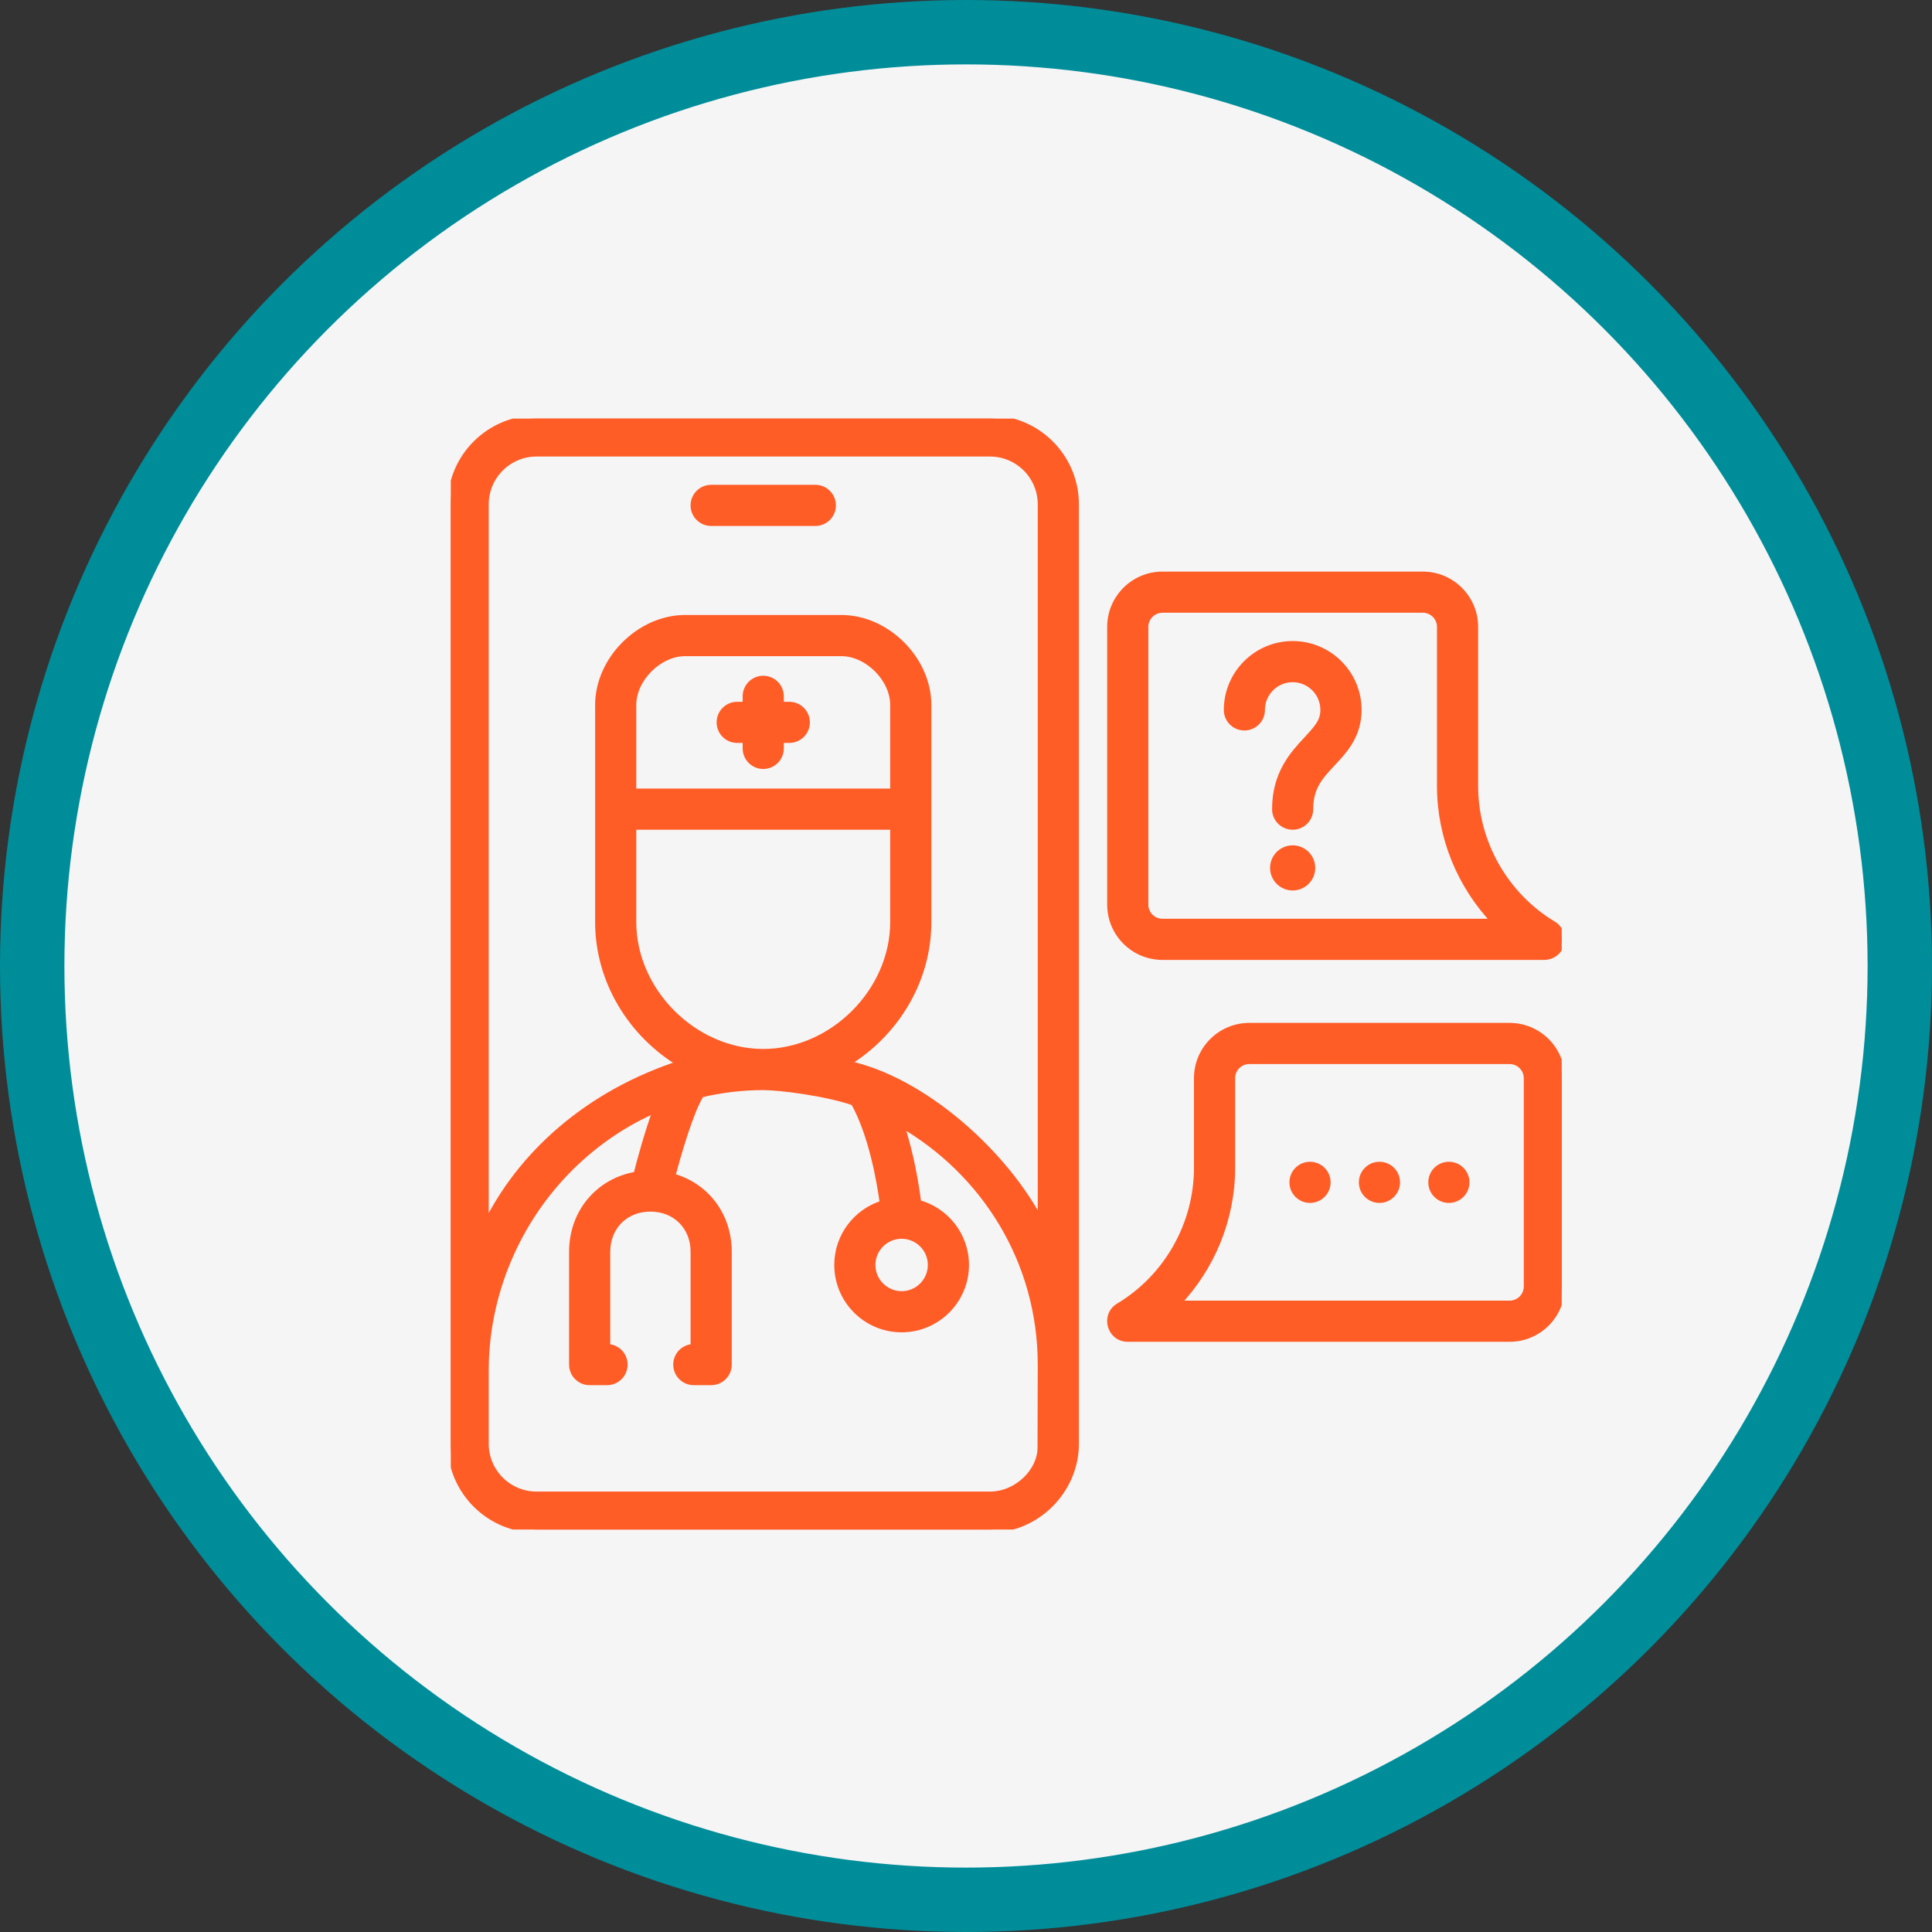 <svg width="120" height="120" viewBox="0 0 120 120" fill="none" xmlns="http://www.w3.org/2000/svg">
<rect x="0" y="0" width="120" height="120" fill="#333333" stroke="none"/>
<circle cx="60" cy="60" r="58" fill="white" fill-opacity="0.95" stroke="#008D9A" stroke-width="4"/>
<g clip-path="url(#clip0_977_281)">
<path d="M89.992 74.516C90.588 74.516 91.07 74.033 91.07 73.438C91.07 72.842 90.588 72.359 89.992 72.359C89.397 72.359 88.914 72.842 88.914 73.438C88.914 74.033 89.397 74.516 89.992 74.516Z" fill="#FF5C26" stroke="#FF5C26" stroke-width="0.4"/>
<path d="M85.68 74.516C86.275 74.516 86.758 74.033 86.758 73.438C86.758 72.842 86.275 72.359 85.68 72.359C85.084 72.359 84.602 72.842 84.602 73.438C84.602 74.033 85.084 74.516 85.68 74.516Z" fill="#FF5C26" stroke="#FF5C26" stroke-width="0.4"/>
<path d="M81.367 74.516C81.963 74.516 82.445 74.033 82.445 73.438C82.445 72.842 81.963 72.359 81.367 72.359C80.772 72.359 80.289 72.842 80.289 73.438C80.289 74.033 80.772 74.516 81.367 74.516Z" fill="#FF5C26" stroke="#FF5C26" stroke-width="0.4"/>
<path d="M61.489 26H33.323C30.388 26 28 28.388 28 31.323V85.122V89.68C28 92.612 30.388 95 33.323 95H61.489C64.403 95 66.812 92.558 66.812 89.677V31.323C66.812 28.388 64.424 26 61.489 26ZM30.156 31.323C30.156 29.577 31.577 28.156 33.323 28.156H61.489C63.236 28.156 64.656 29.577 64.656 31.323V75.958C62.478 71.715 57.379 67.05 52.56 66.058C55.576 64.249 57.648 60.953 57.648 57.266V43.789C57.648 40.967 55.08 38.398 52.258 38.398H42.555C39.733 38.398 37.164 40.967 37.164 43.789V57.266C37.164 60.956 39.242 64.257 42.264 66.063C36.498 67.936 32.312 71.726 30.156 76.171V31.323ZM39.32 51.336H55.492V57.266C55.492 61.573 51.713 65.352 47.406 65.352C43.099 65.352 39.32 61.573 39.32 57.266V51.336ZM55.492 49.18H39.32V43.789C39.32 42.156 40.921 40.555 42.555 40.555H52.258C53.891 40.555 55.492 42.156 55.492 43.789V49.18ZM33.323 92.844C31.577 92.844 30.156 91.423 30.156 89.677V85.119C30.156 80.402 32.1 75.788 35.49 72.456C37.054 70.92 38.84 69.721 40.77 68.888C40.239 70.338 39.784 72.009 39.539 72.974C37.213 73.357 35.547 75.281 35.547 77.75V84.758C35.547 85.353 36.029 85.836 36.625 85.836H37.703C38.299 85.836 38.781 85.353 38.781 84.758C38.781 84.162 38.299 83.68 37.703 83.68V77.75C37.703 76.189 38.835 75.055 40.398 75.055C40.398 75.055 40.398 75.055 40.401 75.055C41.962 75.055 43.094 76.189 43.094 77.75V83.68C42.498 83.68 42.016 84.162 42.016 84.758C42.016 85.353 42.498 85.836 43.094 85.836H44.172C44.767 85.836 45.25 85.353 45.25 84.758V77.75C45.25 75.454 43.811 73.632 41.738 73.076C42.167 71.467 42.873 69.085 43.482 68.058C43.498 68.028 43.509 67.998 43.522 67.969C44.786 67.667 46.091 67.508 47.414 67.508C48.46 67.508 51.36 67.88 53.042 68.47C54.147 70.462 54.651 73.308 54.848 74.758C53.212 75.254 52.018 76.774 52.018 78.569C52.018 80.766 53.805 82.553 56.002 82.553C58.198 82.553 59.985 80.766 59.985 78.569C59.985 76.726 58.724 75.173 57.02 74.723C56.888 73.672 56.581 71.723 55.945 69.802C61.117 72.785 64.656 78.289 64.656 84.758L64.643 89.911C64.643 91.386 63.182 92.844 61.489 92.844H33.323ZM56.002 76.742C57.01 76.742 57.829 77.561 57.829 78.569C57.829 79.577 57.01 80.397 56.002 80.397C54.994 80.397 54.174 79.577 54.174 78.569C54.174 77.561 54.994 76.742 56.002 76.742Z" fill="#FF5C26" stroke="#FF5C26" stroke-width="0.4"/>
<path d="M44.172 32.469H50.641C51.236 32.469 51.719 31.986 51.719 31.391C51.719 30.795 51.236 30.312 50.641 30.312H44.172C43.576 30.312 43.094 30.795 43.094 31.391C43.094 31.986 43.576 32.469 44.172 32.469Z" fill="#FF5C26" stroke="#FF5C26" stroke-width="0.4"/>
<path d="M49.023 43.789H48.484V43.25C48.484 42.654 48.002 42.172 47.406 42.172C46.811 42.172 46.328 42.654 46.328 43.25V43.789H45.789C45.193 43.789 44.711 44.272 44.711 44.867C44.711 45.463 45.193 45.945 45.789 45.945H46.328V46.484C46.328 47.08 46.811 47.562 47.406 47.562C48.002 47.562 48.484 47.08 48.484 46.484V45.945H49.023C49.619 45.945 50.102 45.463 50.102 44.867C50.102 44.272 49.619 43.789 49.023 43.789Z" fill="#FF5C26" stroke="#FF5C26" stroke-width="0.4"/>
<path d="M77.289 45.172C77.885 45.172 78.367 44.689 78.367 44.094C78.367 43.034 79.23 42.172 80.289 42.172C81.348 42.172 82.211 43.034 82.211 44.094C82.211 44.789 81.852 45.204 81.165 45.94C80.343 46.824 79.211 48.034 79.211 50.258C79.211 50.853 79.693 51.336 80.289 51.336C80.885 51.336 81.367 50.853 81.367 50.258C81.367 48.886 81.974 48.236 82.745 47.412C83.507 46.598 84.37 45.673 84.37 44.094C84.37 41.843 82.54 40.016 80.292 40.016C78.044 40.016 76.214 41.846 76.214 44.094C76.211 44.689 76.694 45.172 77.289 45.172Z" fill="#FF5C26" stroke="#FF5C26" stroke-width="0.4"/>
<path d="M80.289 55.109C80.953 55.109 81.491 54.571 81.491 53.907C81.491 53.243 80.953 52.705 80.289 52.705C79.625 52.705 79.087 53.243 79.087 53.907C79.087 54.571 79.625 55.109 80.289 55.109Z" fill="#FF5C26" stroke="#FF5C26" stroke-width="0.4"/>
<path d="M93.766 63.734H77.594C75.809 63.734 74.359 65.184 74.359 66.969V72.543C74.359 76.044 72.494 79.338 69.492 81.138C68.554 81.701 68.953 83.141 70.047 83.141H93.766C95.55 83.141 97 81.691 97 79.906V66.969C97 65.184 95.55 63.734 93.766 63.734ZM94.844 79.906C94.844 80.502 94.361 80.984 93.766 80.984H73.109C75.257 78.739 76.516 75.71 76.516 72.543V66.969C76.516 66.373 76.998 65.891 77.594 65.891H93.766C94.361 65.891 94.844 66.373 94.844 66.969V79.906Z" fill="#FF5C26" stroke="#FF5C26" stroke-width="0.4"/>
<path d="M72.203 59.422H95.922C96.407 59.422 96.833 59.098 96.962 58.632C97.092 58.166 96.892 57.67 96.477 57.419C93.475 55.619 91.609 52.325 91.609 48.824V38.938C91.609 37.153 90.159 35.703 88.375 35.703H72.203C70.419 35.703 68.969 37.153 68.969 38.938V56.188C68.969 57.972 70.419 59.422 72.203 59.422ZM71.125 38.938C71.125 38.342 71.608 37.859 72.203 37.859H88.375C88.971 37.859 89.453 38.342 89.453 38.938V48.824C89.453 51.994 90.712 55.023 92.86 57.266H72.203C71.608 57.266 71.125 56.783 71.125 56.188V38.938Z" fill="#FF5C26" stroke="#FF5C26" stroke-width="0.4"/>
</g>
<defs>
<clipPath id="clip0_977_281">
<rect width="69" height="69" fill="white" transform="translate(28 26)"/>
</clipPath>
</defs>
</svg>
